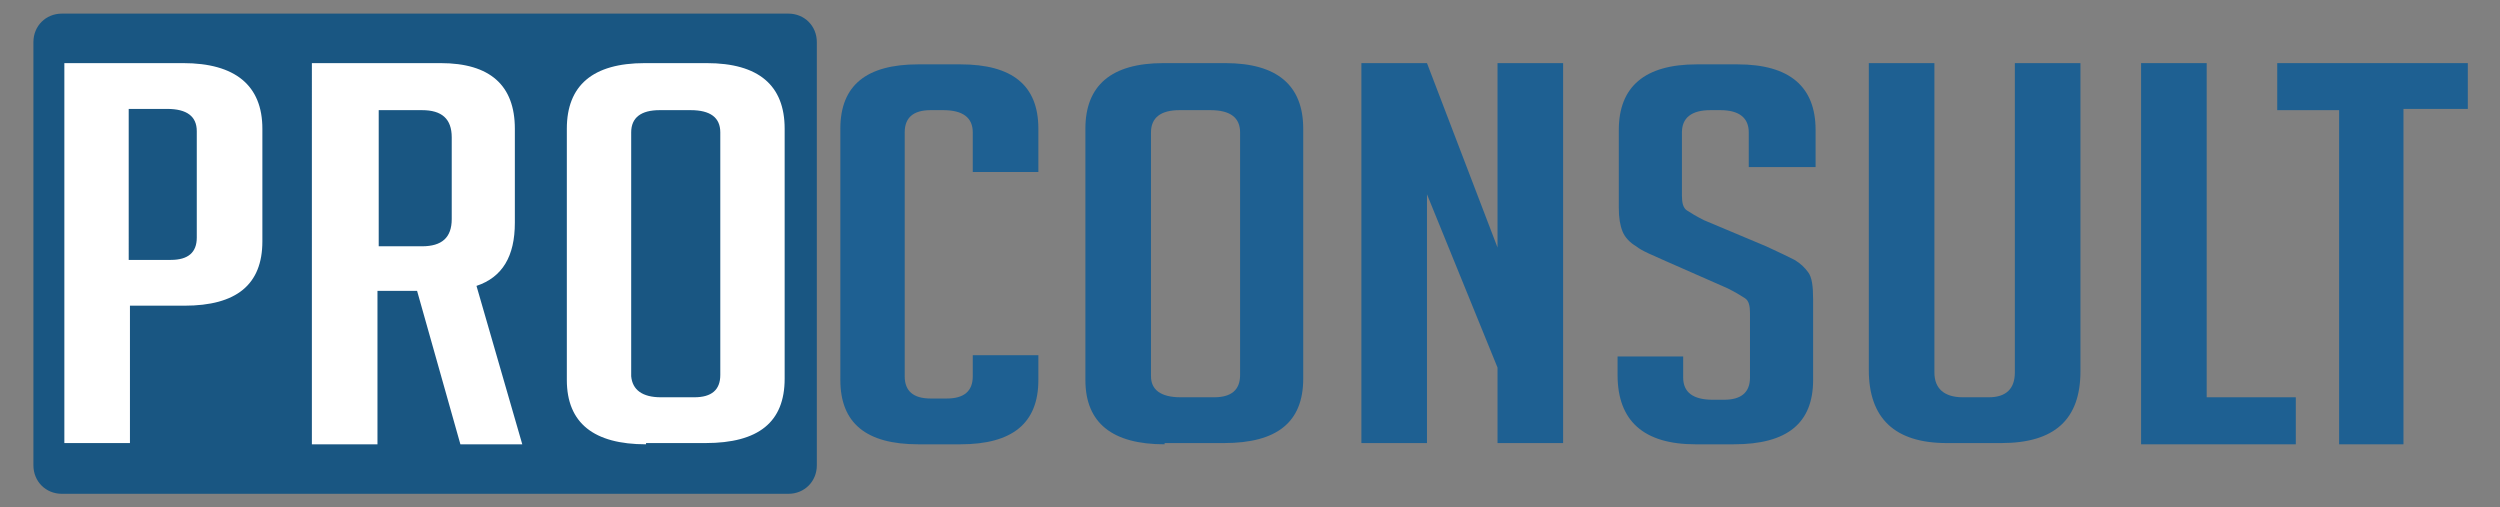 <?xml version="1.0" encoding="utf-8"?>
<!-- Generator: Adobe Illustrator 23.0.2, SVG Export Plug-In . SVG Version: 6.00 Build 0)  -->
<svg version="1.1" id="Layer_1" xmlns="http://www.w3.org/2000/svg" xmlns:xlink="http://www.w3.org/1999/xlink" x="0px" y="0px"
	 viewBox="0 0 202 41" style="enable-background:new 0 0 202 41;" xml:space="preserve">
<rect x="0" y="0" width="202" height="41" fill="#808080" stroke="none"/>
<style type="text/css">
	.st0{fill:#195682;}
	.st1{fill:#FFFFFF;}
	.st2{fill:#1E6092;}
</style>
<g>
	<path class="st0" d="M63.7,39.9H5c-1.3,0-2.3-1-2.3-2.3V3.4c0-1.3,1-2.3,2.3-2.3h58.7c1.3,0,2.3,1,2.3,2.3v34.2
		C66,38.9,65,39.9,63.7,39.9z"/>
	<g>
		<path class="st1" d="M5.2,5.1h9.6c4.2,0,6.4,1.8,6.4,5.3v9.1c0,3.5-2.1,5.2-6.3,5.2h-4.4v11.1H5.2V5.1z M10.5,21h3.3
			c1.4,0,2.1-0.6,2.1-1.8v-8.6c0-1.2-0.8-1.8-2.4-1.8h-3.1V21z"/>
		<path class="st1" d="M25.3,5.1h10.3c4,0,6,1.8,6,5.3V18c0,2.7-1,4.4-3.1,5.1l3.7,12.8h-5l-3.5-12.4h-3.2v12.4h-5.3V5.1z
			 M30.6,19.9h3.5c1.6,0,2.4-0.7,2.4-2.2v-6.6c0-1.5-0.8-2.2-2.4-2.2h-3.5V19.9z"/>
		<path class="st1" d="M52.2,35.9c-4.2,0-6.4-1.7-6.4-5.2V10.4c0-3.5,2.1-5.3,6.3-5.3h5c4.2,0,6.3,1.8,6.3,5.3v20.2
			c0,3.5-2.1,5.2-6.4,5.2H52.2z M53.4,32.1h2.7c1.4,0,2.1-0.6,2.1-1.8V10.7c0-1.2-0.8-1.8-2.4-1.8h-2.5c-1.5,0-2.3,0.6-2.3,1.8v19.7
			C51.1,31.5,51.9,32.1,53.4,32.1z"/>
		<path class="st2" d="M83.9,28.7v2c0,3.5-2.1,5.2-6.3,5.2h-3.4c-4.2,0-6.3-1.7-6.3-5.2V10.4c0-3.5,2.1-5.2,6.3-5.2h3.4
			c4.2,0,6.3,1.7,6.3,5.2v3.5h-5.3v-3.2c0-1.2-0.8-1.8-2.4-1.8h-1c-1.4,0-2.1,0.6-2.1,1.8v19.7c0,1.2,0.7,1.8,2.1,1.8h1.3
			c1.4,0,2.1-0.6,2.1-1.8v-1.7H83.9z"/>
		<path class="st2" d="M94.1,35.9c-4.2,0-6.4-1.7-6.4-5.2V10.4c0-3.5,2.1-5.3,6.3-5.3h5c4.2,0,6.3,1.8,6.3,5.3v20.2
			c0,3.5-2.1,5.2-6.4,5.2H94.1z M95.4,32.1h2.7c1.4,0,2.1-0.6,2.1-1.8V10.7c0-1.2-0.8-1.8-2.4-1.8h-2.5c-1.5,0-2.3,0.6-2.3,1.8v19.7
			C93,31.5,93.8,32.1,95.4,32.1z"/>
		<path class="st2" d="M121,20V5.1h5.3v30.7H121v-6.1l-5.7-14v20.1h-5.3V5.1h5.3L121,20z"/>
		<path class="st2" d="M141.3,13.4v-2.7c0-1.2-0.8-1.8-2.3-1.8h-0.8c-1.5,0-2.3,0.6-2.3,1.8v5.1c0,0.6,0.1,1,0.4,1.2
			c0.3,0.2,0.8,0.5,1.4,0.8l5,2.1c1.1,0.5,1.9,0.9,2.3,1.1c0.5,0.3,0.8,0.6,1.1,1s0.4,1.1,0.4,2.2v6.5c0,3.5-2.1,5.2-6.4,5.2H137
			c-4.2,0-6.3-1.9-6.3-5.6v-1.5h5.3v1.7c0,1.2,0.8,1.8,2.4,1.8h0.9c1.4,0,2.1-0.6,2.1-1.8v-5.2c0-0.6-0.1-1-0.4-1.2
			c-0.3-0.2-0.8-0.5-1.4-0.8l-5-2.2c-1.1-0.5-1.9-0.8-2.4-1.2c-0.5-0.3-0.9-0.7-1.1-1.2c-0.2-0.5-0.3-1.1-0.3-1.9v-6.3
			c0-3.5,2.1-5.3,6.3-5.3h3.3c4.2,0,6.3,1.8,6.3,5.3v3H141.3z"/>
		<path class="st2" d="M168.1,5.1V30c0,3.9-2.1,5.8-6.4,5.8h-4.4c-4.2,0-6.3-2-6.3-5.9V5.1h5.3v25c0,1.3,0.8,2,2.3,2h2.1
			c1.4,0,2.1-0.7,2.1-2v-25H168.1z"/>
		<path class="st2" d="M185.6,35.9H173V5.1h5.3v27h7.2V35.9z"/>
		<path class="st2" d="M194.2,8.9v27H189v-27h-5V5.1h15.4v3.7H194.2z"/>
	</g>
</g>
</svg>
